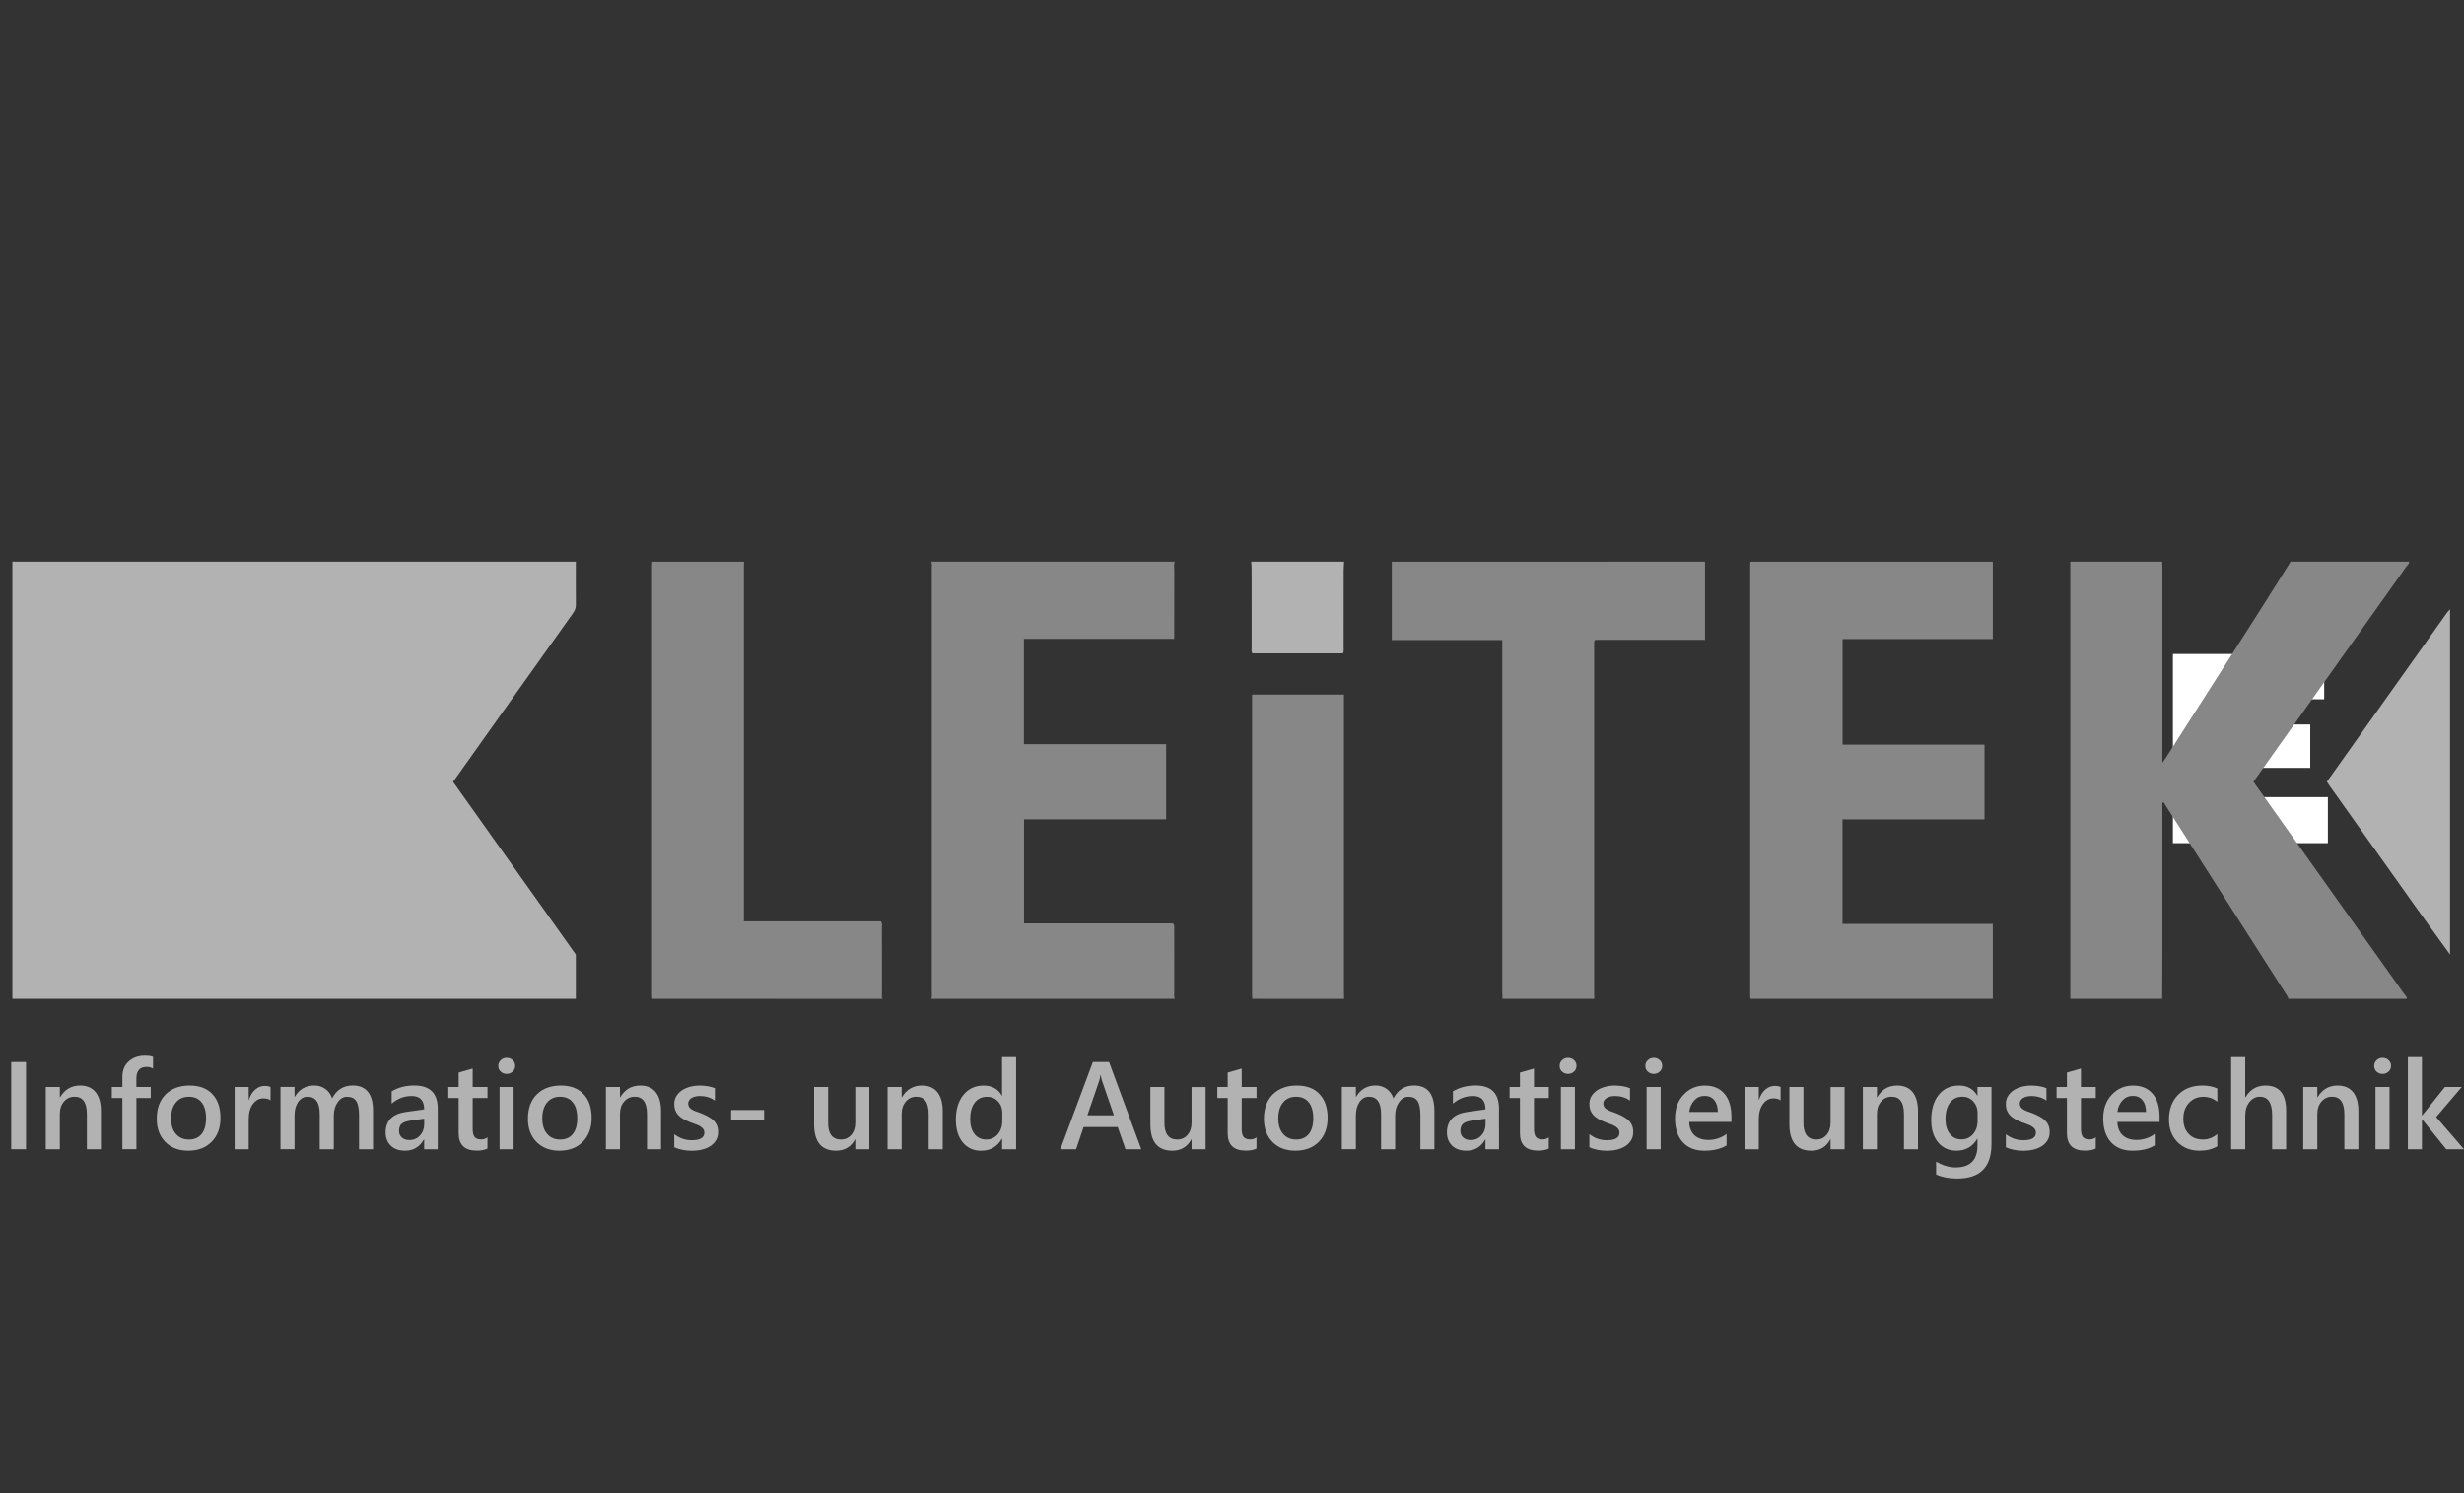 <?xml version="1.0" encoding="utf-8"?>
<!-- Generator: Adobe Illustrator 26.1.0, SVG Export Plug-In . SVG Version: 6.00 Build 0)  -->
<svg version="1.1" id="Ebene_1" xmlns="http://www.w3.org/2000/svg" xmlns:xlink="http://www.w3.org/1999/xlink" x="0px" y="0px"
	 viewBox="0 0 660 400" style="enable-background:new 0 0 660 400;" xml:space="preserve">
<rect x="0" y="0" width="660" height="400" fill="#333333" stroke="none"/>
<style type="text/css">
	.st0{fill-rule:evenodd;clip-rule:evenodd;fill:#FFFFFF;}
	.st1{fill:#B2B2B2;}
	.st2{fill:#878787;}
</style>
<polygon class="st0" points="582.03,225.87 623.54,225.87 623.54,213.54 598.31,213.54 598.31,205.71 618.82,205.71 618.82,194.08 
	598.31,194.08 598.31,187.32 622.55,187.32 622.55,175.2 582.03,175.2 582.03,225.87 "/>
<g>
	<path class="st1" d="M154.24,267.58c-50.31,0-100.62,0-150.93,0c0-39.04,0-78.08,0-117.13c50.31,0,100.62,0,150.93,0
		c0,3.8-0.02,7.6,0.01,11.41c0.01,0.88-0.19,1.59-0.71,2.32c-7.68,10.76-15.33,21.55-22.99,32.33c-3.05,4.3-6.1,8.59-9.19,12.94
		c10.99,15.46,21.93,30.86,32.88,46.27C154.24,259.68,154.24,263.63,154.24,267.58z"/>
</g>
<g>
	<path class="st2" d="M613.56,150.45c10.58,0,21.15,0,31.73,0c0.09,0.58-0.4,0.87-0.67,1.24c-11.5,16.2-23.01,32.39-34.52,48.59
		c-2.16,3.04-4.32,6.1-6.48,9.14c0.29,0.43,0.51,0.75,0.74,1.07c13.22,18.61,26.44,37.21,39.65,55.83c0.27,0.38,0.74,0.68,0.69,1.25
		c-10.58,0-21.15,0-31.73,0c-0.08-0.22-0.13-0.47-0.26-0.66c-10.91-17.11-21.83-34.23-32.76-51.33c-0.15-0.24-0.19-0.71-0.74-0.57
		c0,13.43,0,26.85,0,40.27c0,4.1-0.03,8.19-0.05,12.29c-8.2,0-16.41,0-24.61,0c0-39.04,0-78.08,0-117.13c8.2,0,16.41,0,24.61,0
		c0.02,0.54,0.05,1.08,0.05,1.63c0,16.79,0,33.57,0,50.36c0,0.51,0,1.02,0,1.92c0.47-0.67,0.69-0.98,0.9-1.3
		c8.43-13.2,16.86-26.4,25.28-39.61C608.14,159.12,610.84,154.78,613.56,150.45z"/>
</g>
<g>
	<path class="st2" d="M314.66,150.45c-0.3,0.72-0.13,1.46-0.13,2.19c-0.02,5.58-0.01,11.16-0.01,16.75c0,0.53,0,1.07,0,1.75
		c-13.49,0-26.84,0-40.26,0c0,9.46,0,18.78,0,28.21c12.68,0,25.36,0,38.1,0c0,6.76,0,13.4,0,20.14c-12.72,0-25.35,0-38.07,0
		c0,9.31,0,18.52,0,27.88c13.3,0,26.66,0,39.91,0c0.49,0.62,0.32,1.19,0.32,1.71c0.01,5.63,0,11.26,0.02,16.89
		c0,0.53-0.13,1.09,0.14,1.6c-21.74,0-43.49,0-65.24,0c0.27-0.51,0.14-1.07,0.14-1.6c0.01-37.98,0.01-75.95,0-113.93
		c0-0.53,0.13-1.09-0.14-1.6C271.17,150.45,292.92,150.45,314.66,150.45z"/>
</g>
<g>
	<path class="st2" d="M533.79,267.58c-21.65,0-43.29,0-64.94,0c-0.02-0.39-0.05-0.79-0.05-1.18c0-38.25,0-76.51,0-114.76
		c0-0.39,0.03-0.79,0.05-1.18c21.65,0,43.29,0,64.94,0c0,6.89,0,13.78,0,20.74c-13.55,0-26.87,0-40.24,0c0,9.42,0,18.77,0,28.27
		c12.75,0,25.41,0,38.02,0c0,6.74,0,13.34,0,20.03c-12.72,0-25.34,0-38.04,0c0,9.36,0,18.62,0,28c13.42,0,26.78,0,40.26,0
		C533.79,254.26,533.79,260.92,533.79,267.58z"/>
</g>
<g>
	<path class="st2" d="M456.7,150.45c0,6.95,0,13.9,0,20.96c-9.91,0-19.71,0-29.4,0c-0.42,0.38-0.29,0.75-0.29,1.08
		c-0.01,31.45-0.01,62.9,0,94.35c0,0.25,0.03,0.49,0.05,0.74c-8.2,0-16.41,0-24.61,0c-0.02-0.59-0.05-1.18-0.05-1.77
		c0-30.83,0-61.66,0-92.49c0-0.58,0-1.16,0-1.87c-9.9,0-19.66,0-29.6,0c0-7.09,0-14.04,0-20.99
		C400.75,150.45,428.72,150.45,456.7,150.45z"/>
</g>
<g>
	<path class="st2" d="M174.7,267.58c-0.02-0.39-0.05-0.79-0.05-1.18c0-38.25,0-76.51,0-114.76c0-0.39,0.03-0.79,0.05-1.18
		c8.2,0,16.41,0,24.61,0c-0.02,0.34-0.05,0.69-0.05,1.03c0,31.35,0,62.71,0,94.06c0,0.39,0,0.77,0,1.27c12.31,0,24.53,0,36.68,0
		c0.45,0.6,0.28,1.16,0.28,1.68c0.01,5.83,0,11.65,0.02,17.48c0,0.53-0.14,1.09,0.14,1.6C215.82,267.58,195.26,267.58,174.7,267.58z
		"/>
</g>
<g>
	<path class="st2" d="M335.42,267.58c-0.02-0.34-0.05-0.69-0.05-1.03c0-26.43,0-52.85,0-79.28c0-0.38,0-0.77,0-1.21
		c8.24,0,16.36,0,24.61,0c0,0.6,0,1.13,0,1.66c0,26.08,0,52.16,0,78.24c0,0.54,0.03,1.08,0.05,1.63
		C351.83,267.58,343.62,267.58,335.42,267.58z"/>
</g>
<g>
	<path class="st1" d="M656.26,255.71c-3.06-4.24-6.14-8.46-9.17-12.71c-7.68-10.78-15.33-21.57-23-32.36
		c-0.26-0.36-0.5-0.73-0.82-1.22c1.5-2.11,3-4.23,4.51-6.35c9.21-12.96,18.41-25.92,27.63-38.88c0.25-0.35,0.57-0.66,0.85-0.99
		C656.26,194.04,656.26,224.88,656.26,255.71z"/>
</g>
<g>
	<path class="st1" d="M360.03,150.45c-0.04,0.78-0.12,1.57-0.12,2.35c-0.01,6.86,0,13.71-0.01,20.57c0,0.53,0.12,1.08-0.18,1.67
		c-8.09,0-16.2,0-24.28,0c-0.31-0.58-0.18-1.14-0.18-1.67c-0.01-7.1,0-14.2-0.01-21.31c0-0.54-0.08-1.07-0.12-1.61
		C343.42,150.45,351.73,150.45,360.03,150.45z"/>
</g>
<g>
	<path class="st1" d="M6.97,307.87H3v-23.36h3.97V307.87z"/>
</g>
<g>
	<path class="st1" d="M27.03,307.87h-3.76v-9.4c0-3.12-1.1-4.67-3.29-4.67c-1.14,0-2.09,0.43-2.83,1.29
		c-0.75,0.86-1.12,1.95-1.12,3.27v9.51h-3.77v-16.68h3.77v2.77h0.06c1.24-2.11,3.03-3.16,5.38-3.16c1.8,0,3.18,0.59,4.13,1.77
		c0.95,1.18,1.43,2.88,1.43,5.11V307.87z"/>
</g>
<g>
	<path class="st1" d="M41,286.26c-0.51-0.29-1.09-0.44-1.73-0.44c-1.82,0-2.74,1.04-2.74,3.11v2.26h3.85v2.96h-3.84v13.71h-3.76
		v-13.71h-2.83v-2.96h2.83v-2.7c0-1.76,0.57-3.15,1.72-4.16c1.14-1.02,2.58-1.52,4.29-1.52c0.93,0,1.66,0.1,2.2,0.31V286.26z"/>
</g>
<g>
	<path class="st1" d="M50.41,308.26c-2.56,0-4.6-0.78-6.13-2.34c-1.53-1.56-2.29-3.62-2.29-6.2c0-2.8,0.8-4.99,2.39-6.56
		c1.59-1.57,3.74-2.36,6.44-2.36c2.59,0,4.61,0.76,6.06,2.3c1.45,1.53,2.17,3.65,2.17,6.37c0,2.66-0.78,4.79-2.34,6.39
		C55.14,307.46,53.04,308.26,50.41,308.26z M50.58,293.81c-1.47,0-2.63,0.52-3.48,1.55s-1.28,2.45-1.28,4.27
		c0,1.75,0.43,3.12,1.3,4.13c0.86,1.01,2.02,1.51,3.47,1.51c1.48,0,2.62-0.49,3.41-1.48c0.79-0.99,1.19-2.4,1.19-4.22
		c0-1.84-0.4-3.25-1.19-4.25C53.2,294.31,52.06,293.81,50.58,293.81z"/>
</g>
<g>
	<path class="st1" d="M72.48,294.79c-0.45-0.36-1.11-0.54-1.96-0.54c-1.11,0-2.04,0.5-2.79,1.52c-0.75,1.01-1.12,2.38-1.12,4.12
		v7.98h-3.76v-16.68h3.76v3.44h0.06c0.37-1.17,0.93-2.09,1.69-2.74c0.76-0.66,1.61-0.99,2.55-0.99c0.68,0,1.2,0.1,1.55,0.31V294.79z
		"/>
</g>
<g>
	<path class="st1" d="M99.93,307.87h-3.76v-9.09c0-1.75-0.25-3.01-0.74-3.79c-0.49-0.78-1.32-1.17-2.49-1.17
		c-0.98,0-1.82,0.49-2.5,1.48c-0.69,0.99-1.03,2.17-1.03,3.55v9.02h-3.77v-9.4c0-3.1-1.09-4.66-3.27-4.66c-1.01,0-1.85,0.47-2.5,1.4
		c-0.65,0.94-0.98,2.15-0.98,3.63v9.02h-3.76v-16.68h3.76v2.64h0.06c1.2-2.02,2.94-3.03,5.23-3.03c1.14,0,2.15,0.32,3,0.95
		c0.86,0.63,1.44,1.47,1.76,2.5c1.23-2.3,3.07-3.45,5.51-3.45c3.65,0,5.47,2.26,5.47,6.79V307.87z"/>
</g>
<g>
	<path class="st1" d="M117.25,307.87h-3.64v-2.61h-0.06c-1.14,2-2.82,3-5.04,3c-1.63,0-2.91-0.45-3.83-1.34
		c-0.92-0.89-1.39-2.07-1.39-3.53c0-3.15,1.8-4.99,5.41-5.51l4.92-0.7c0-2.38-1.12-3.57-3.37-3.57c-1.98,0-3.76,0.68-5.34,2.05
		v-3.31c1.75-1.04,3.77-1.56,6.06-1.56c4.19,0,6.28,2.07,6.28,6.22V307.87z M113.62,299.68l-3.48,0.49
		c-1.08,0.14-1.89,0.41-2.44,0.79c-0.55,0.39-0.82,1.06-0.82,2.03c0,0.71,0.25,1.28,0.75,1.74c0.5,0.45,1.17,0.68,2.02,0.68
		c1.14,0,2.09-0.4,2.84-1.21c0.75-0.81,1.13-1.83,1.13-3.05V299.68z"/>
</g>
<g>
	<path class="st1" d="M130.58,307.69c-0.73,0.37-1.7,0.55-2.9,0.55c-3.22,0-4.83-1.55-4.83-4.66v-9.43h-2.77v-2.96h2.77v-3.86
		l3.76-1.07v4.93h3.97v2.96h-3.97v8.34c0,0.99,0.18,1.69,0.53,2.12s0.95,0.63,1.78,0.63c0.64,0,1.19-0.18,1.65-0.55V307.69z"/>
</g>
<g>
	<path class="st1" d="M135.71,287.69c-0.62,0-1.14-0.2-1.58-0.6c-0.44-0.4-0.66-0.91-0.66-1.53c0-0.62,0.22-1.13,0.66-1.55
		c0.44-0.41,0.96-0.62,1.58-0.62c0.64,0,1.18,0.21,1.62,0.62c0.44,0.41,0.66,0.93,0.66,1.55c0,0.59-0.22,1.09-0.66,1.51
		C136.89,287.48,136.35,287.69,135.71,287.69z M137.57,307.87h-3.76v-16.68h3.76V307.87z"/>
</g>
<g>
	<path class="st1" d="M149.83,308.26c-2.56,0-4.6-0.78-6.13-2.34c-1.53-1.56-2.29-3.62-2.29-6.2c0-2.8,0.8-4.99,2.39-6.56
		c1.59-1.57,3.74-2.36,6.44-2.36c2.59,0,4.61,0.76,6.06,2.3c1.45,1.53,2.17,3.65,2.17,6.37c0,2.66-0.78,4.79-2.34,6.39
		C154.56,307.46,152.47,308.26,149.83,308.26z M150.01,293.81c-1.47,0-2.63,0.52-3.48,1.55s-1.28,2.45-1.28,4.27
		c0,1.75,0.43,3.12,1.3,4.13c0.86,1.01,2.02,1.51,3.47,1.51c1.48,0,2.62-0.49,3.41-1.48c0.79-0.99,1.19-2.4,1.19-4.22
		c0-1.84-0.4-3.25-1.19-4.25C152.63,294.31,151.49,293.81,150.01,293.81z"/>
</g>
<g>
	<path class="st1" d="M177.06,307.87h-3.76v-9.4c0-3.12-1.1-4.67-3.29-4.67c-1.14,0-2.09,0.43-2.83,1.29
		c-0.75,0.86-1.12,1.95-1.12,3.27v9.51h-3.77v-16.68h3.77v2.77h0.06c1.24-2.11,3.03-3.16,5.38-3.16c1.8,0,3.18,0.59,4.13,1.77
		c0.95,1.18,1.43,2.88,1.43,5.11V307.87z"/>
</g>
<g>
	<path class="st1" d="M180.6,307.35v-3.5c1.4,1.07,2.95,1.61,4.65,1.61c2.27,0,3.4-0.67,3.4-2.02c0-0.38-0.1-0.7-0.29-0.97
		c-0.19-0.27-0.46-0.5-0.79-0.71s-0.72-0.39-1.17-0.56c-0.45-0.16-0.95-0.35-1.5-0.55c-0.68-0.27-1.29-0.56-1.84-0.86
		c-0.55-0.3-1-0.65-1.36-1.03c-0.36-0.39-0.63-0.82-0.82-1.31c-0.18-0.49-0.28-1.06-0.28-1.71c0-0.8,0.19-1.51,0.57-2.12
		c0.38-0.61,0.89-1.13,1.52-1.55c0.64-0.42,1.36-0.73,2.17-0.94c0.81-0.21,1.65-0.32,2.51-0.32c1.53,0,2.9,0.23,4.11,0.7v3.31
		c-1.17-0.8-2.5-1.21-4.02-1.21c-0.48,0-0.9,0.05-1.29,0.15c-0.38,0.1-0.71,0.23-0.98,0.41c-0.27,0.17-0.48,0.38-0.63,0.63
		c-0.15,0.24-0.23,0.51-0.23,0.81c0,0.36,0.08,0.66,0.23,0.91c0.15,0.25,0.37,0.47,0.67,0.66c0.3,0.19,0.65,0.36,1.07,0.52
		c0.42,0.16,0.89,0.33,1.43,0.51c0.71,0.29,1.35,0.59,1.92,0.9c0.57,0.3,1.05,0.65,1.45,1.03c0.4,0.38,0.71,0.83,0.92,1.34
		c0.22,0.5,0.32,1.11,0.32,1.8c0,0.85-0.19,1.59-0.58,2.22s-0.91,1.15-1.55,1.56c-0.65,0.41-1.4,0.72-2.24,0.92
		c-0.85,0.2-1.74,0.3-2.68,0.3C183.5,308.26,181.93,307.96,180.6,307.35z"/>
</g>
<g>
	<path class="st1" d="M204.67,300.15h-8.84v-2.79h8.84V300.15z"/>
</g>
<g>
	<path class="st1" d="M232.85,307.87h-3.76v-2.64h-0.06c-1.09,2.02-2.79,3.03-5.09,3.03c-3.92,0-5.88-2.37-5.88-7.1v-9.97h3.76v9.58
		c0,3,1.15,4.5,3.45,4.5c1.11,0,2.03-0.41,2.74-1.24s1.08-1.91,1.08-3.24v-9.59h3.76V307.87z"/>
</g>
<g>
	<path class="st1" d="M252.51,307.87h-3.76v-9.4c0-3.12-1.1-4.67-3.29-4.67c-1.14,0-2.09,0.43-2.83,1.29
		c-0.75,0.86-1.12,1.95-1.12,3.27v9.51h-3.77v-16.68h3.77v2.77h0.06c1.24-2.11,3.03-3.16,5.38-3.16c1.8,0,3.18,0.59,4.13,1.77
		c0.95,1.18,1.43,2.88,1.43,5.11V307.87z"/>
</g>
<g>
	<path class="st1" d="M272.18,307.87h-3.76v-2.83h-0.06c-1.21,2.15-3.07,3.23-5.59,3.23c-2.04,0-3.67-0.75-4.9-2.24
		c-1.23-1.49-1.84-3.53-1.84-6.1c0-2.76,0.68-4.97,2.03-6.63c1.35-1.66,3.16-2.49,5.42-2.49c2.24,0,3.86,0.9,4.87,2.7h0.06v-10.33
		h3.76V307.87z M268.47,300.25v-2.18c0-1.18-0.38-2.19-1.15-3.01c-0.77-0.83-1.74-1.24-2.93-1.24c-1.4,0-2.51,0.53-3.31,1.58
		c-0.81,1.05-1.21,2.51-1.21,4.38c0,1.69,0.39,3.03,1.16,4.02c0.77,0.98,1.81,1.47,3.12,1.47c1.28,0,2.33-0.48,3.13-1.42
		C268.07,302.89,268.47,301.69,268.47,300.25z"/>
</g>
<g>
	<path class="st1" d="M305.7,307.87h-4.23l-2.09-5.95h-9.13l-2.01,5.95h-4.21l8.7-23.36h4.34L305.7,307.87z M298.37,298.77
		l-3.22-9.32c-0.1-0.3-0.2-0.79-0.31-1.47h-0.06c-0.1,0.62-0.21,1.11-0.32,1.47l-3.19,9.32H298.37z"/>
</g>
<g>
	<path class="st1" d="M322.93,307.87h-3.76v-2.64h-0.06c-1.09,2.02-2.79,3.03-5.09,3.03c-3.92,0-5.88-2.37-5.88-7.1v-9.97h3.76v9.58
		c0,3,1.15,4.5,3.45,4.5c1.11,0,2.03-0.41,2.74-1.24s1.08-1.91,1.08-3.24v-9.59h3.76V307.87z"/>
</g>
<g>
	<path class="st1" d="M336.57,307.69c-0.73,0.37-1.7,0.55-2.9,0.55c-3.22,0-4.83-1.55-4.83-4.66v-9.43h-2.77v-2.96h2.77v-3.86
		l3.76-1.07v4.93h3.97v2.96h-3.97v8.34c0,0.99,0.18,1.69,0.53,2.12c0.36,0.42,0.95,0.63,1.78,0.63c0.64,0,1.19-0.18,1.65-0.55
		V307.69z"/>
</g>
<g>
	<path class="st1" d="M346.97,308.26c-2.56,0-4.6-0.78-6.13-2.34c-1.53-1.56-2.29-3.62-2.29-6.2c0-2.8,0.8-4.99,2.39-6.56
		c1.59-1.57,3.74-2.36,6.44-2.36c2.59,0,4.61,0.76,6.06,2.3c1.45,1.53,2.17,3.65,2.17,6.37c0,2.66-0.78,4.79-2.34,6.39
		C351.7,307.46,349.6,308.26,346.97,308.26z M347.15,293.81c-1.47,0-2.63,0.52-3.48,1.55c-0.85,1.03-1.28,2.45-1.28,4.27
		c0,1.75,0.43,3.12,1.3,4.13c0.86,1.01,2.02,1.51,3.47,1.51c1.48,0,2.62-0.49,3.41-1.48c0.79-0.99,1.19-2.4,1.19-4.22
		c0-1.84-0.4-3.25-1.19-4.25C349.76,294.31,348.63,293.81,347.15,293.81z"/>
</g>
<g>
	<path class="st1" d="M384.22,307.87h-3.76v-9.09c0-1.75-0.25-3.01-0.74-3.79c-0.49-0.78-1.32-1.17-2.49-1.17
		c-0.98,0-1.82,0.49-2.5,1.48c-0.69,0.99-1.03,2.17-1.03,3.55v9.02h-3.77v-9.4c0-3.1-1.09-4.66-3.27-4.66c-1.01,0-1.85,0.47-2.5,1.4
		c-0.65,0.94-0.98,2.15-0.98,3.63v9.02h-3.76v-16.68h3.76v2.64h0.06c1.2-2.02,2.94-3.03,5.23-3.03c1.14,0,2.15,0.32,3,0.95
		c0.86,0.63,1.44,1.47,1.76,2.5c1.23-2.3,3.07-3.45,5.51-3.45c3.65,0,5.47,2.26,5.47,6.79V307.87z"/>
</g>
<g>
	<path class="st1" d="M401.53,307.87h-3.64v-2.61h-0.06c-1.14,2-2.82,3-5.04,3c-1.63,0-2.91-0.45-3.83-1.34
		c-0.92-0.89-1.39-2.07-1.39-3.53c0-3.15,1.8-4.99,5.41-5.51l4.92-0.7c0-2.38-1.12-3.57-3.37-3.57c-1.98,0-3.76,0.68-5.35,2.05
		v-3.31c1.75-1.04,3.77-1.56,6.06-1.56c4.19,0,6.28,2.07,6.28,6.22V307.87z M397.91,299.68l-3.48,0.49
		c-1.08,0.14-1.89,0.41-2.44,0.79c-0.54,0.39-0.82,1.06-0.82,2.03c0,0.71,0.25,1.28,0.75,1.74c0.5,0.45,1.17,0.68,2.02,0.68
		c1.14,0,2.09-0.4,2.84-1.21c0.75-0.81,1.13-1.83,1.13-3.05V299.68z"/>
</g>
<g>
	<path class="st1" d="M414.86,307.69c-0.73,0.37-1.7,0.55-2.9,0.55c-3.22,0-4.83-1.55-4.83-4.66v-9.43h-2.77v-2.96h2.77v-3.86
		l3.76-1.07v4.93h3.97v2.96h-3.97v8.34c0,0.99,0.18,1.69,0.53,2.12c0.36,0.42,0.95,0.63,1.78,0.63c0.64,0,1.19-0.18,1.65-0.55
		V307.69z"/>
</g>
<g>
	<path class="st1" d="M420,287.69c-0.62,0-1.14-0.2-1.58-0.6c-0.44-0.4-0.66-0.91-0.66-1.53c0-0.62,0.22-1.13,0.66-1.55
		c0.44-0.41,0.96-0.62,1.58-0.62c0.64,0,1.18,0.21,1.62,0.62c0.44,0.41,0.66,0.93,0.66,1.55c0,0.59-0.22,1.09-0.66,1.51
		C421.17,287.48,420.63,287.69,420,287.69z M421.86,307.87h-3.76v-16.68h3.76V307.87z"/>
</g>
<g>
	<path class="st1" d="M425.73,307.35v-3.5c1.4,1.07,2.95,1.61,4.65,1.61c2.27,0,3.4-0.67,3.4-2.02c0-0.38-0.1-0.7-0.29-0.97
		c-0.19-0.27-0.46-0.5-0.79-0.71c-0.33-0.21-0.72-0.39-1.17-0.56c-0.45-0.16-0.95-0.35-1.5-0.55c-0.68-0.27-1.29-0.56-1.84-0.86
		c-0.54-0.3-1-0.65-1.36-1.03c-0.36-0.39-0.63-0.82-0.82-1.31c-0.18-0.49-0.28-1.06-0.28-1.71c0-0.8,0.19-1.51,0.57-2.12
		c0.38-0.61,0.89-1.13,1.52-1.55c0.64-0.42,1.36-0.73,2.17-0.94c0.81-0.21,1.65-0.32,2.51-0.32c1.53,0,2.9,0.23,4.11,0.7v3.31
		c-1.17-0.8-2.5-1.21-4.02-1.21c-0.48,0-0.9,0.05-1.29,0.15c-0.38,0.1-0.71,0.23-0.98,0.41s-0.48,0.38-0.63,0.63
		c-0.15,0.24-0.23,0.51-0.23,0.81c0,0.36,0.08,0.66,0.23,0.91c0.15,0.25,0.37,0.47,0.67,0.66c0.3,0.19,0.65,0.36,1.07,0.52
		c0.42,0.16,0.89,0.33,1.43,0.51c0.71,0.29,1.35,0.59,1.92,0.9c0.57,0.3,1.05,0.65,1.45,1.03c0.4,0.38,0.71,0.83,0.92,1.34
		c0.22,0.5,0.32,1.11,0.32,1.8c0,0.85-0.19,1.59-0.58,2.22s-0.91,1.15-1.55,1.56c-0.65,0.41-1.4,0.72-2.24,0.92
		c-0.85,0.2-1.74,0.3-2.68,0.3C428.63,308.26,427.06,307.96,425.73,307.35z"/>
</g>
<g>
	<path class="st1" d="M442.96,287.69c-0.62,0-1.14-0.2-1.58-0.6c-0.44-0.4-0.66-0.91-0.66-1.53c0-0.62,0.22-1.13,0.66-1.55
		c0.44-0.41,0.96-0.62,1.58-0.62c0.64,0,1.18,0.21,1.62,0.62c0.44,0.41,0.66,0.93,0.66,1.55c0,0.59-0.22,1.09-0.66,1.51
		C444.14,287.48,443.6,287.69,442.96,287.69z M444.82,307.87h-3.76v-16.68h3.76V307.87z"/>
</g>
<g>
	<path class="st1" d="M463.77,300.56h-11.3c0.04,1.54,0.52,2.73,1.42,3.57c0.9,0.84,2.14,1.25,3.72,1.25c1.77,0,3.4-0.53,4.87-1.6
		v3.05c-1.51,0.96-3.51,1.43-5.99,1.43c-2.44,0-4.35-0.76-5.74-2.27c-1.39-1.52-2.08-3.65-2.08-6.39c0-2.6,0.76-4.71,2.29-6.34
		c1.53-1.63,3.43-2.45,5.69-2.45s4.02,0.73,5.26,2.2c1.24,1.47,1.86,3.5,1.86,6.11V300.56z M460.14,297.88
		c-0.01-1.36-0.33-2.41-0.96-3.17c-0.63-0.76-1.49-1.13-2.59-1.13c-1.08,0-1.99,0.4-2.74,1.19c-0.75,0.79-1.21,1.83-1.38,3.11
		H460.14z"/>
</g>
<g>
	<path class="st1" d="M476.97,294.79c-0.45-0.36-1.11-0.54-1.96-0.54c-1.11,0-2.04,0.5-2.79,1.52c-0.74,1.01-1.12,2.38-1.12,4.12
		v7.98h-3.76v-16.68h3.76v3.44h0.06c0.37-1.17,0.93-2.09,1.69-2.74c0.76-0.66,1.61-0.99,2.55-0.99c0.68,0,1.2,0.1,1.55,0.31V294.79z
		"/>
</g>
<g>
	<path class="st1" d="M494.09,307.87h-3.76v-2.64h-0.06c-1.09,2.02-2.79,3.03-5.09,3.03c-3.92,0-5.88-2.37-5.88-7.1v-9.97h3.76v9.58
		c0,3,1.15,4.5,3.45,4.5c1.11,0,2.03-0.41,2.74-1.24c0.72-0.83,1.08-1.91,1.08-3.24v-9.59h3.76V307.87z"/>
</g>
<g>
	<path class="st1" d="M513.75,307.87h-3.76v-9.4c0-3.12-1.1-4.67-3.29-4.67c-1.14,0-2.09,0.43-2.83,1.29
		c-0.75,0.86-1.12,1.95-1.12,3.27v9.51h-3.77v-16.68h3.77v2.77h0.06c1.24-2.11,3.03-3.16,5.38-3.16c1.8,0,3.18,0.59,4.13,1.77
		c0.95,1.18,1.43,2.88,1.43,5.11V307.87z"/>
</g>
<g>
	<path class="st1" d="M533.43,306.53c0,6.12-3.06,9.19-9.18,9.19c-2.16,0-4.04-0.36-5.65-1.09v-3.45c1.81,1.04,3.54,1.56,5.17,1.56
		c3.94,0,5.91-1.95,5.91-5.85v-1.82h-0.06c-1.24,2.13-3.11,3.19-5.6,3.19c-2.02,0-3.65-0.74-4.88-2.22
		c-1.24-1.48-1.85-3.47-1.85-5.97c0-2.84,0.66-5.09,1.99-6.76c1.33-1.67,3.15-2.51,5.47-2.51c2.19,0,3.82,0.9,4.87,2.7h0.06v-2.31
		h3.76V306.53z M529.71,300.23v-2.17c0-1.17-0.39-2.17-1.16-3.01c-0.77-0.83-1.74-1.25-2.89-1.25c-1.43,0-2.54,0.53-3.34,1.59
		c-0.8,1.06-1.21,2.54-1.21,4.44c0,1.64,0.39,2.95,1.16,3.93c0.77,0.98,1.79,1.47,3.07,1.47c1.3,0,2.35-0.47,3.16-1.41
		C529.3,302.9,529.71,301.7,529.71,300.23z"/>
</g>
<g>
	<path class="st1" d="M537.28,307.35v-3.5c1.4,1.07,2.95,1.61,4.65,1.61c2.27,0,3.4-0.67,3.4-2.02c0-0.38-0.1-0.7-0.29-0.97
		c-0.19-0.27-0.46-0.5-0.79-0.71c-0.33-0.21-0.72-0.39-1.17-0.56c-0.45-0.16-0.95-0.35-1.5-0.55c-0.68-0.27-1.29-0.56-1.84-0.86
		c-0.54-0.3-1-0.65-1.36-1.03c-0.36-0.39-0.63-0.82-0.82-1.31c-0.18-0.49-0.28-1.06-0.28-1.71c0-0.8,0.19-1.51,0.57-2.12
		c0.38-0.61,0.89-1.13,1.52-1.55c0.64-0.42,1.36-0.73,2.17-0.94c0.81-0.21,1.65-0.32,2.51-0.32c1.53,0,2.9,0.23,4.11,0.7v3.31
		c-1.17-0.8-2.51-1.21-4.02-1.21c-0.48,0-0.9,0.05-1.29,0.15c-0.38,0.1-0.71,0.23-0.98,0.41c-0.27,0.17-0.48,0.38-0.63,0.63
		c-0.15,0.24-0.23,0.51-0.23,0.81c0,0.36,0.08,0.66,0.23,0.91c0.15,0.25,0.37,0.47,0.67,0.66c0.3,0.19,0.65,0.36,1.07,0.52
		c0.42,0.16,0.89,0.33,1.43,0.51c0.71,0.29,1.35,0.59,1.92,0.9c0.57,0.3,1.05,0.65,1.45,1.03c0.4,0.38,0.71,0.83,0.92,1.34
		c0.22,0.5,0.32,1.11,0.32,1.8c0,0.85-0.19,1.59-0.58,2.22c-0.39,0.63-0.91,1.15-1.55,1.56c-0.65,0.41-1.4,0.72-2.24,0.92
		c-0.85,0.2-1.74,0.3-2.68,0.3C540.18,308.26,538.61,307.96,537.28,307.35z"/>
</g>
<g>
	<path class="st1" d="M561.37,307.69c-0.73,0.37-1.7,0.55-2.9,0.55c-3.22,0-4.83-1.55-4.83-4.66v-9.43h-2.77v-2.96h2.77v-3.86
		l3.76-1.07v4.93h3.97v2.96h-3.97v8.34c0,0.99,0.18,1.69,0.53,2.12c0.36,0.42,0.95,0.63,1.78,0.63c0.64,0,1.19-0.18,1.65-0.55
		V307.69z"/>
</g>
<g>
	<path class="st1" d="M578.46,300.56h-11.3c0.04,1.54,0.52,2.73,1.42,3.57c0.9,0.84,2.14,1.25,3.72,1.25c1.77,0,3.4-0.53,4.87-1.6
		v3.05c-1.51,0.96-3.51,1.43-5.99,1.43c-2.44,0-4.35-0.76-5.74-2.27c-1.39-1.52-2.08-3.65-2.08-6.39c0-2.6,0.76-4.71,2.29-6.34
		c1.53-1.63,3.43-2.45,5.69-2.45c2.27,0,4.02,0.73,5.26,2.2c1.24,1.47,1.86,3.5,1.86,6.11V300.56z M574.83,297.88
		c-0.01-1.36-0.33-2.41-0.96-3.17c-0.63-0.76-1.49-1.13-2.59-1.13c-1.08,0-1.99,0.4-2.74,1.19c-0.75,0.79-1.21,1.83-1.38,3.11
		H574.83z"/>
</g>
<g>
	<path class="st1" d="M593.91,307.1c-1.33,0.77-2.9,1.16-4.71,1.16c-2.46,0-4.45-0.77-5.96-2.32c-1.51-1.55-2.27-3.55-2.27-6.02
		c0-2.75,0.81-4.95,2.44-6.62c1.63-1.67,3.8-2.5,6.52-2.5c1.51,0,2.84,0.27,4,0.8v3.52c-1.16-0.87-2.39-1.3-3.69-1.3
		c-1.59,0-2.89,0.54-3.9,1.62c-1.01,1.08-1.52,2.5-1.52,4.24c0,1.73,0.48,3.09,1.43,4.09c0.95,1,2.24,1.5,3.85,1.5
		c1.35,0,2.62-0.48,3.82-1.45V307.1z"/>
</g>
<g>
	<path class="st1" d="M612.37,307.87h-3.76v-9.12c0-3.3-1.1-4.95-3.29-4.95c-1.1,0-2.03,0.48-2.79,1.43s-1.13,2.18-1.13,3.67v8.97
		h-3.77v-24.69h3.77v10.78h0.06c1.25-2.11,3.04-3.16,5.38-3.16c3.68,0,5.52,2.26,5.52,6.79V307.87z"/>
</g>
<g>
	<path class="st1" d="M631.71,307.87h-3.76v-9.4c0-3.12-1.1-4.67-3.29-4.67c-1.14,0-2.09,0.43-2.83,1.29
		c-0.75,0.86-1.12,1.95-1.12,3.27v9.51h-3.77v-16.68h3.77v2.77h0.06c1.24-2.11,3.03-3.16,5.38-3.16c1.8,0,3.18,0.59,4.13,1.77
		c0.95,1.18,1.43,2.88,1.43,5.11V307.87z"/>
</g>
<g>
	<path class="st1" d="M638.18,287.69c-0.62,0-1.14-0.2-1.58-0.6c-0.44-0.4-0.66-0.91-0.66-1.53c0-0.62,0.22-1.13,0.66-1.55
		c0.44-0.41,0.96-0.62,1.58-0.62c0.64,0,1.18,0.21,1.62,0.62c0.44,0.41,0.66,0.93,0.66,1.55c0,0.59-0.22,1.09-0.66,1.51
		C639.36,287.48,638.82,287.69,638.18,287.69z M640.05,307.87h-3.76v-16.68h3.76V307.87z"/>
</g>
<g>
	<path class="st1" d="M660,307.87h-4.76l-6.45-8.01h-0.06v8.01h-3.77v-24.69h3.77v15.65h0.06l6.09-7.64h4.52l-6.85,8.05L660,307.87z
		"/>
</g>
</svg>
